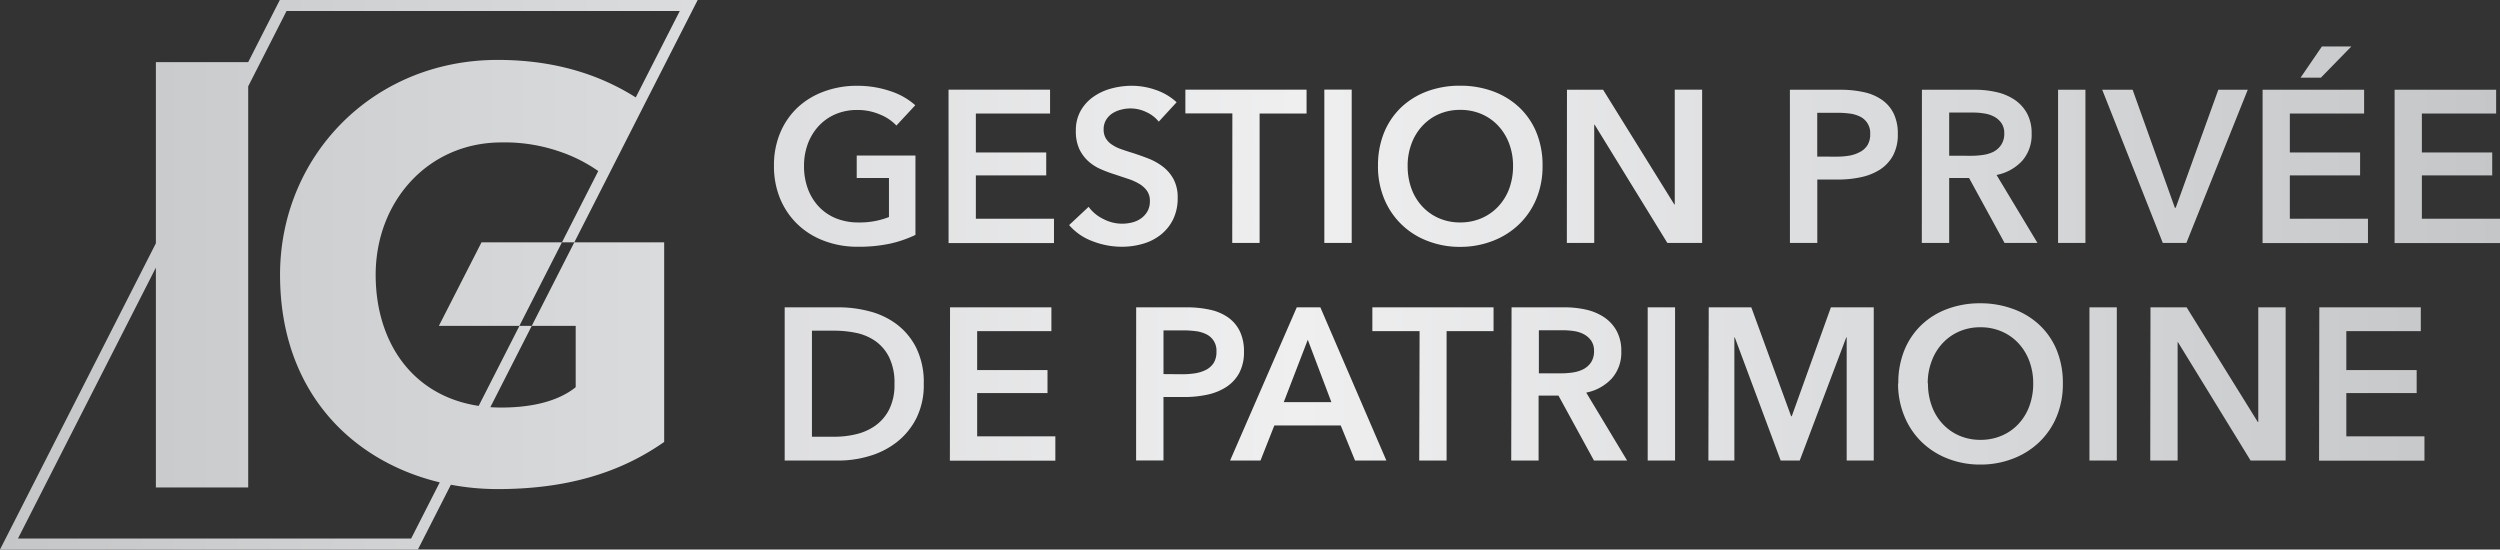 <svg id="Layer_1" data-name="Layer 1" xmlns="http://www.w3.org/2000/svg" xmlns:xlink="http://www.w3.org/1999/xlink" viewBox="0 0 822 180.69"><rect x="0" y="0" width="822" height="180.69" fill="#333333" stroke="none"/><defs><style>.cls-1{fill:url(#New_Gradient_Swatch_2);}</style><linearGradient id="New_Gradient_Swatch_2" y1="90.35" x2="822" y2="90.35" gradientUnits="userSpaceOnUse"><stop offset="0" stop-color="#c4c6c8"/><stop offset="0.52" stop-color="#efeff0"/><stop offset="1" stop-color="#c4c6c8"/></linearGradient></defs><path class="cls-1" d="M158.32,79.68h26.45l-14,27.47H144.3Zm30.51,0h29.55v65.63c-14.83,10.41-32.58,15.5-54.75,15.5a83,83,0,0,1-15.38-1.43L137.4,180.69H0L51.25,80V20.42H81.61L92,0H229.4L212.07,34,199.59,58.55,188.83,79.68h-4.06l11.94-23.44a49.85,49.85,0,0,0-12.48-6.33,55.24,55.24,0,0,0-19.33-3.08c-24.23,0-41.38,19.48-41.38,43.52,0,22.08,12,39.82,33.87,43.11l13.4-26.31h4.05l-13.61,26.73c1.2.08,2.42.12,3.67.12,8.31,0,17.88-1.45,24.39-6.69V107.15H174.84ZM144.59,158.6c-28.76-6.88-52.51-29.73-52.51-68.25,0-38.77,30.25-70.65,71.55-70.65,20.87,0,35.4,6,45.41,12.33L223.51,3.61H94.22L81.61,28.38V160.27H51.25V88L5.9,177.08H135.18ZM301,77.24a39.17,39.17,0,0,1-8.44,2.89,49,49,0,0,1-10.56,1,30.59,30.59,0,0,1-11.18-2,25.43,25.43,0,0,1-8.68-5.48,24.86,24.86,0,0,1-5.66-8.4,27.83,27.83,0,0,1-2-10.78,27.34,27.34,0,0,1,2.1-10.92,24.28,24.28,0,0,1,5.77-8.29A25.61,25.61,0,0,1,271,30.06a30.92,30.92,0,0,1,10.82-1.85A33.64,33.64,0,0,1,292.86,30a22.8,22.8,0,0,1,8.08,4.6l-6.2,6.68a15.19,15.19,0,0,0-5.37-3.62,18.62,18.62,0,0,0-7.51-1.5,17.92,17.92,0,0,0-7.22,1.42,16.27,16.27,0,0,0-5.52,3.92,17.79,17.79,0,0,0-3.52,5.83,20.65,20.65,0,0,0-1.24,7.26A21.35,21.35,0,0,0,265.6,62a17.37,17.37,0,0,0,3.56,5.87,16.11,16.11,0,0,0,5.62,3.88,19.37,19.37,0,0,0,7.51,1.39,26,26,0,0,0,10-1.78V58.53h-10.6v-7.4H301Zm10.88-47.75h33.38v7.83H320.86V50.13H344v7.54H320.86V71.91h25.69v8H311.89ZM381,40a10.84,10.84,0,0,0-4-3.1,12,12,0,0,0-5.23-1.25,12.44,12.44,0,0,0-3.13.4,9.78,9.78,0,0,0-2.85,1.2,6.68,6.68,0,0,0-2.09,2.14,5.84,5.84,0,0,0-.82,3.17,5.56,5.56,0,0,0,.71,2.91,6.43,6.43,0,0,0,2,2.07,12.88,12.88,0,0,0,3,1.49c1.19.43,2.49.86,3.91,1.28q2.43.79,5,1.78a19.79,19.79,0,0,1,4.77,2.64,13,13,0,0,1,3.56,4.12,12.65,12.65,0,0,1,1.39,6.19,15.79,15.79,0,0,1-1.5,7.09,14.7,14.7,0,0,1-4,5,17,17,0,0,1-5.84,3,24.37,24.37,0,0,1-7.05,1,26.42,26.42,0,0,1-9.6-1.82A18.58,18.58,0,0,1,351.53,74l6.41-6a12.87,12.87,0,0,0,4.94,4.06,13.23,13.23,0,0,0,9.29,1.1,8.65,8.65,0,0,0,2.95-1.31,7.42,7.42,0,0,0,2.14-2.32,6.72,6.72,0,0,0,.82-3.45,5.6,5.6,0,0,0-.93-3.31,8.46,8.46,0,0,0-2.49-2.28,18.19,18.19,0,0,0-3.7-1.67l-4.48-1.49a44.47,44.47,0,0,1-4.56-1.71A15,15,0,0,1,357.83,53a12.7,12.7,0,0,1-2.95-4,13.75,13.75,0,0,1-1.14-6,13,13,0,0,1,1.6-6.61,14.11,14.11,0,0,1,4.2-4.59,18.63,18.63,0,0,1,5.9-2.71,26,26,0,0,1,6.73-.89A24,24,0,0,1,380,29.56a19.21,19.21,0,0,1,6.87,4.06Zm24.2-2.71H389.75V29.49H429.6v7.83H414.16V79.88h-9Zm30.24-7.83h9V79.88h-9Zm17.65,25.05a28.22,28.22,0,0,1,2-10.92,24.05,24.05,0,0,1,5.62-8.29,25.07,25.07,0,0,1,8.54-5.27,30.62,30.62,0,0,1,10.78-1.85,31.12,31.12,0,0,1,10.89,1.85,25.28,25.28,0,0,1,8.61,5.27,23.74,23.74,0,0,1,5.66,8.29,28.22,28.22,0,0,1,2,10.92,27.83,27.83,0,0,1-2,10.78,24.86,24.86,0,0,1-5.66,8.4,25.61,25.61,0,0,1-8.61,5.48,29.41,29.41,0,0,1-10.89,2,28.94,28.94,0,0,1-10.78-2,24.84,24.84,0,0,1-14.16-13.88A27.83,27.83,0,0,1,453.08,54.54Zm9.75,0A21.35,21.35,0,0,0,464.08,62a17.22,17.22,0,0,0,3.56,5.87,16.32,16.32,0,0,0,5.48,3.88,17.34,17.34,0,0,0,7,1.39,17.58,17.58,0,0,0,7-1.39,16.38,16.38,0,0,0,5.52-3.88A17.35,17.35,0,0,0,496.24,62a21.35,21.35,0,0,0,1.25-7.44,20.65,20.65,0,0,0-1.25-7.26,17.63,17.63,0,0,0-3.52-5.83,16.3,16.3,0,0,0-5.48-3.92,17.46,17.46,0,0,0-7.11-1.42,17.22,17.22,0,0,0-7.08,1.42,16.38,16.38,0,0,0-5.45,3.92,17.63,17.63,0,0,0-3.52,5.83A20.65,20.65,0,0,0,462.83,54.54Zm52.38-25h11.88l23.42,37.72h.14V29.49h9V79.88H548.23L524.32,41h-.14V79.88h-9Zm73.3,0H605a35.41,35.41,0,0,1,7.83.79,16.2,16.2,0,0,1,6,2.56,11.88,11.88,0,0,1,3.85,4.55A15.17,15.17,0,0,1,624,44.08a14.41,14.41,0,0,1-1.57,7.05,12.78,12.78,0,0,1-4.23,4.59,18.61,18.61,0,0,1-6.23,2.52,34.46,34.46,0,0,1-7.54.79h-6.9V79.88h-9Zm15.23,22a25.74,25.74,0,0,0,4.2-.32A11.45,11.45,0,0,0,611.5,50,6.49,6.49,0,0,0,614,47.78a6.74,6.74,0,0,0,.92-3.7,5.94,5.94,0,0,0-3.38-5.76,10.63,10.63,0,0,0-3.49-1,32.89,32.89,0,0,0-4-.24h-6.54V51.48Zm28.18-22h17.51a31.44,31.44,0,0,1,6.9.75,17.74,17.74,0,0,1,5.94,2.46,12.7,12.7,0,0,1,4.16,4.48A13.49,13.49,0,0,1,668,43.94a12.84,12.84,0,0,1-3.1,8.93,15.52,15.52,0,0,1-8.43,4.66l13.45,22.35H659.1L647.43,58.53h-6.54V79.88h-9Zm16.3,21.71a26.13,26.13,0,0,0,3.84-.29,11.14,11.14,0,0,0,3.45-1.06A6.82,6.82,0,0,0,658,47.6a6.49,6.49,0,0,0,1-3.73,5.79,5.79,0,0,0-.92-3.38,6.87,6.87,0,0,0-2.35-2.1,9.89,9.89,0,0,0-3.24-1.07A22.63,22.63,0,0,0,649,37h-8.11V51.2Zm28.46-21.71h9V79.88h-9Zm14.52,0h10l13.88,38.79h.29l14-38.79h9.68L718.88,79.88h-7.75Zm52.73,0h33.38v7.83H752.9V50.13H776v7.54H752.9V71.91h25.69v8H743.93Zm19.5-14.23h9.68l-10,10.25h-6.69Zm23.91,14.23h33.38v7.83H796.31V50.13h23.13v7.54H796.31V71.91H822v8H787.34ZM258,101.05h17.86a39.39,39.39,0,0,1,9.9,1.28,25.44,25.44,0,0,1,9,4.23,22.18,22.18,0,0,1,6.48,7.76,25.69,25.69,0,0,1,2.49,11.92,24.33,24.33,0,0,1-2.49,11.39,23.33,23.33,0,0,1-6.48,7.82,26.94,26.94,0,0,1-9,4.52,35.22,35.22,0,0,1-9.9,1.46H258Zm16.44,42.55a30.31,30.31,0,0,0,7-.82,18.12,18.12,0,0,0,6.29-2.77,14.69,14.69,0,0,0,4.59-5.3,17.9,17.9,0,0,0,1.78-8.47,19,19,0,0,0-1.78-8.83,14.23,14.23,0,0,0-4.59-5.33,17.18,17.18,0,0,0-6.29-2.64,35.25,35.25,0,0,0-7-.71h-7.47V143.6Zm37.93-42.55H345.7v7.82H321.29v12.81h23.13v7.55H321.29v14.23H347v8H312.32Zm61.2,0H390a36,36,0,0,1,7.83.78,16.42,16.42,0,0,1,6,2.56,12,12,0,0,1,3.84,4.56,15.17,15.17,0,0,1,1.35,6.69,14.49,14.49,0,0,1-1.56,7,12.73,12.73,0,0,1-4.24,4.59,18.54,18.54,0,0,1-6.23,2.53,35.09,35.09,0,0,1-7.54.78h-6.9v20.85h-9Zm15.23,22a26.91,26.91,0,0,0,4.2-.32,12,12,0,0,0,3.56-1.14,6.57,6.57,0,0,0,2.49-2.24,6.76,6.76,0,0,0,.92-3.7,5.94,5.94,0,0,0-3.38-5.77,10.64,10.64,0,0,0-3.48-1,31.22,31.22,0,0,0-4-.25h-6.55V123Zm37.58-22h7.75l21.71,50.38H445.54l-4.7-11.53H419l-4.55,11.53h-10Zm11.38,31.17L430,111.72l-7.9,20.5Zm29-23.35H451.23v-7.82h39.85v7.82H475.64v42.56h-9Zm30.24-7.82h17.51a32.06,32.06,0,0,1,6.9.74,17.74,17.74,0,0,1,5.94,2.46,12.79,12.79,0,0,1,4.16,4.48,13.52,13.52,0,0,1,1.57,6.76,12.83,12.83,0,0,1-3.1,8.93,15.54,15.54,0,0,1-8.43,4.67l13.45,22.34H524.1l-11.67-21.35h-6.54v21.35h-9Zm16.3,21.7a26.11,26.11,0,0,0,3.84-.28,11.15,11.15,0,0,0,3.45-1.07,6.8,6.8,0,0,0,2.53-2.24,6.52,6.52,0,0,0,1-3.74,5.81,5.81,0,0,0-.92-3.38,6.87,6.87,0,0,0-2.35-2.1,9.89,9.89,0,0,0-3.24-1.07,23.93,23.93,0,0,0-3.52-.28h-8.11v14.16Zm28.46-21.7h9v50.38h-9Zm20.07,0h14l13.09,35.79h.22L602,101.05h14.09v50.38h-8.9V110.94h-.14l-15.3,40.49h-6.26l-15.09-40.49h-.14v40.49h-8.54Zm62.34,25a28.24,28.24,0,0,1,2-10.93,23.92,23.92,0,0,1,5.62-8.29,24.8,24.8,0,0,1,8.54-5.26,30.39,30.39,0,0,1,10.78-1.85A30.89,30.89,0,0,1,662,101.62a25.1,25.1,0,0,1,8.61,5.26,23.74,23.74,0,0,1,5.66,8.29,28.24,28.24,0,0,1,2,10.93,27.86,27.86,0,0,1-2,10.78,24.72,24.72,0,0,1-5.66,8.39,25.61,25.61,0,0,1-8.61,5.48,29.41,29.41,0,0,1-10.89,2,28.94,28.94,0,0,1-10.78-2,25.31,25.31,0,0,1-8.54-5.48,24.91,24.91,0,0,1-5.62-8.39A27.86,27.86,0,0,1,624.09,126.1Zm9.75,0a21.11,21.11,0,0,0,1.25,7.43,17.1,17.1,0,0,0,3.55,5.87,16.14,16.14,0,0,0,5.48,3.88,17.2,17.2,0,0,0,7,1.39,17.46,17.46,0,0,0,7-1.39,16.06,16.06,0,0,0,5.51-3.88,17.28,17.28,0,0,0,3.56-5.87,21.33,21.33,0,0,0,1.25-7.43,20.65,20.65,0,0,0-1.25-7.26,17.67,17.67,0,0,0-3.52-5.84,16.38,16.38,0,0,0-5.48-3.91,17.31,17.31,0,0,0-7.12-1.43,17.06,17.06,0,0,0-7.08,1.43,16.42,16.42,0,0,0-5.44,3.91,17.51,17.51,0,0,0-3.52,5.84A20.43,20.43,0,0,0,633.84,126.1Zm53.09-25h9v50.38h-9Zm20.07,0h11.88l23.41,37.71h.15V101.05h9v50.38H740L716.11,112.5H716v38.93h-9Zm55.51,0h33.37v7.82H771.47v12.81H794.6v7.55H771.47v14.23h25.69v8H762.51Z"/></svg>